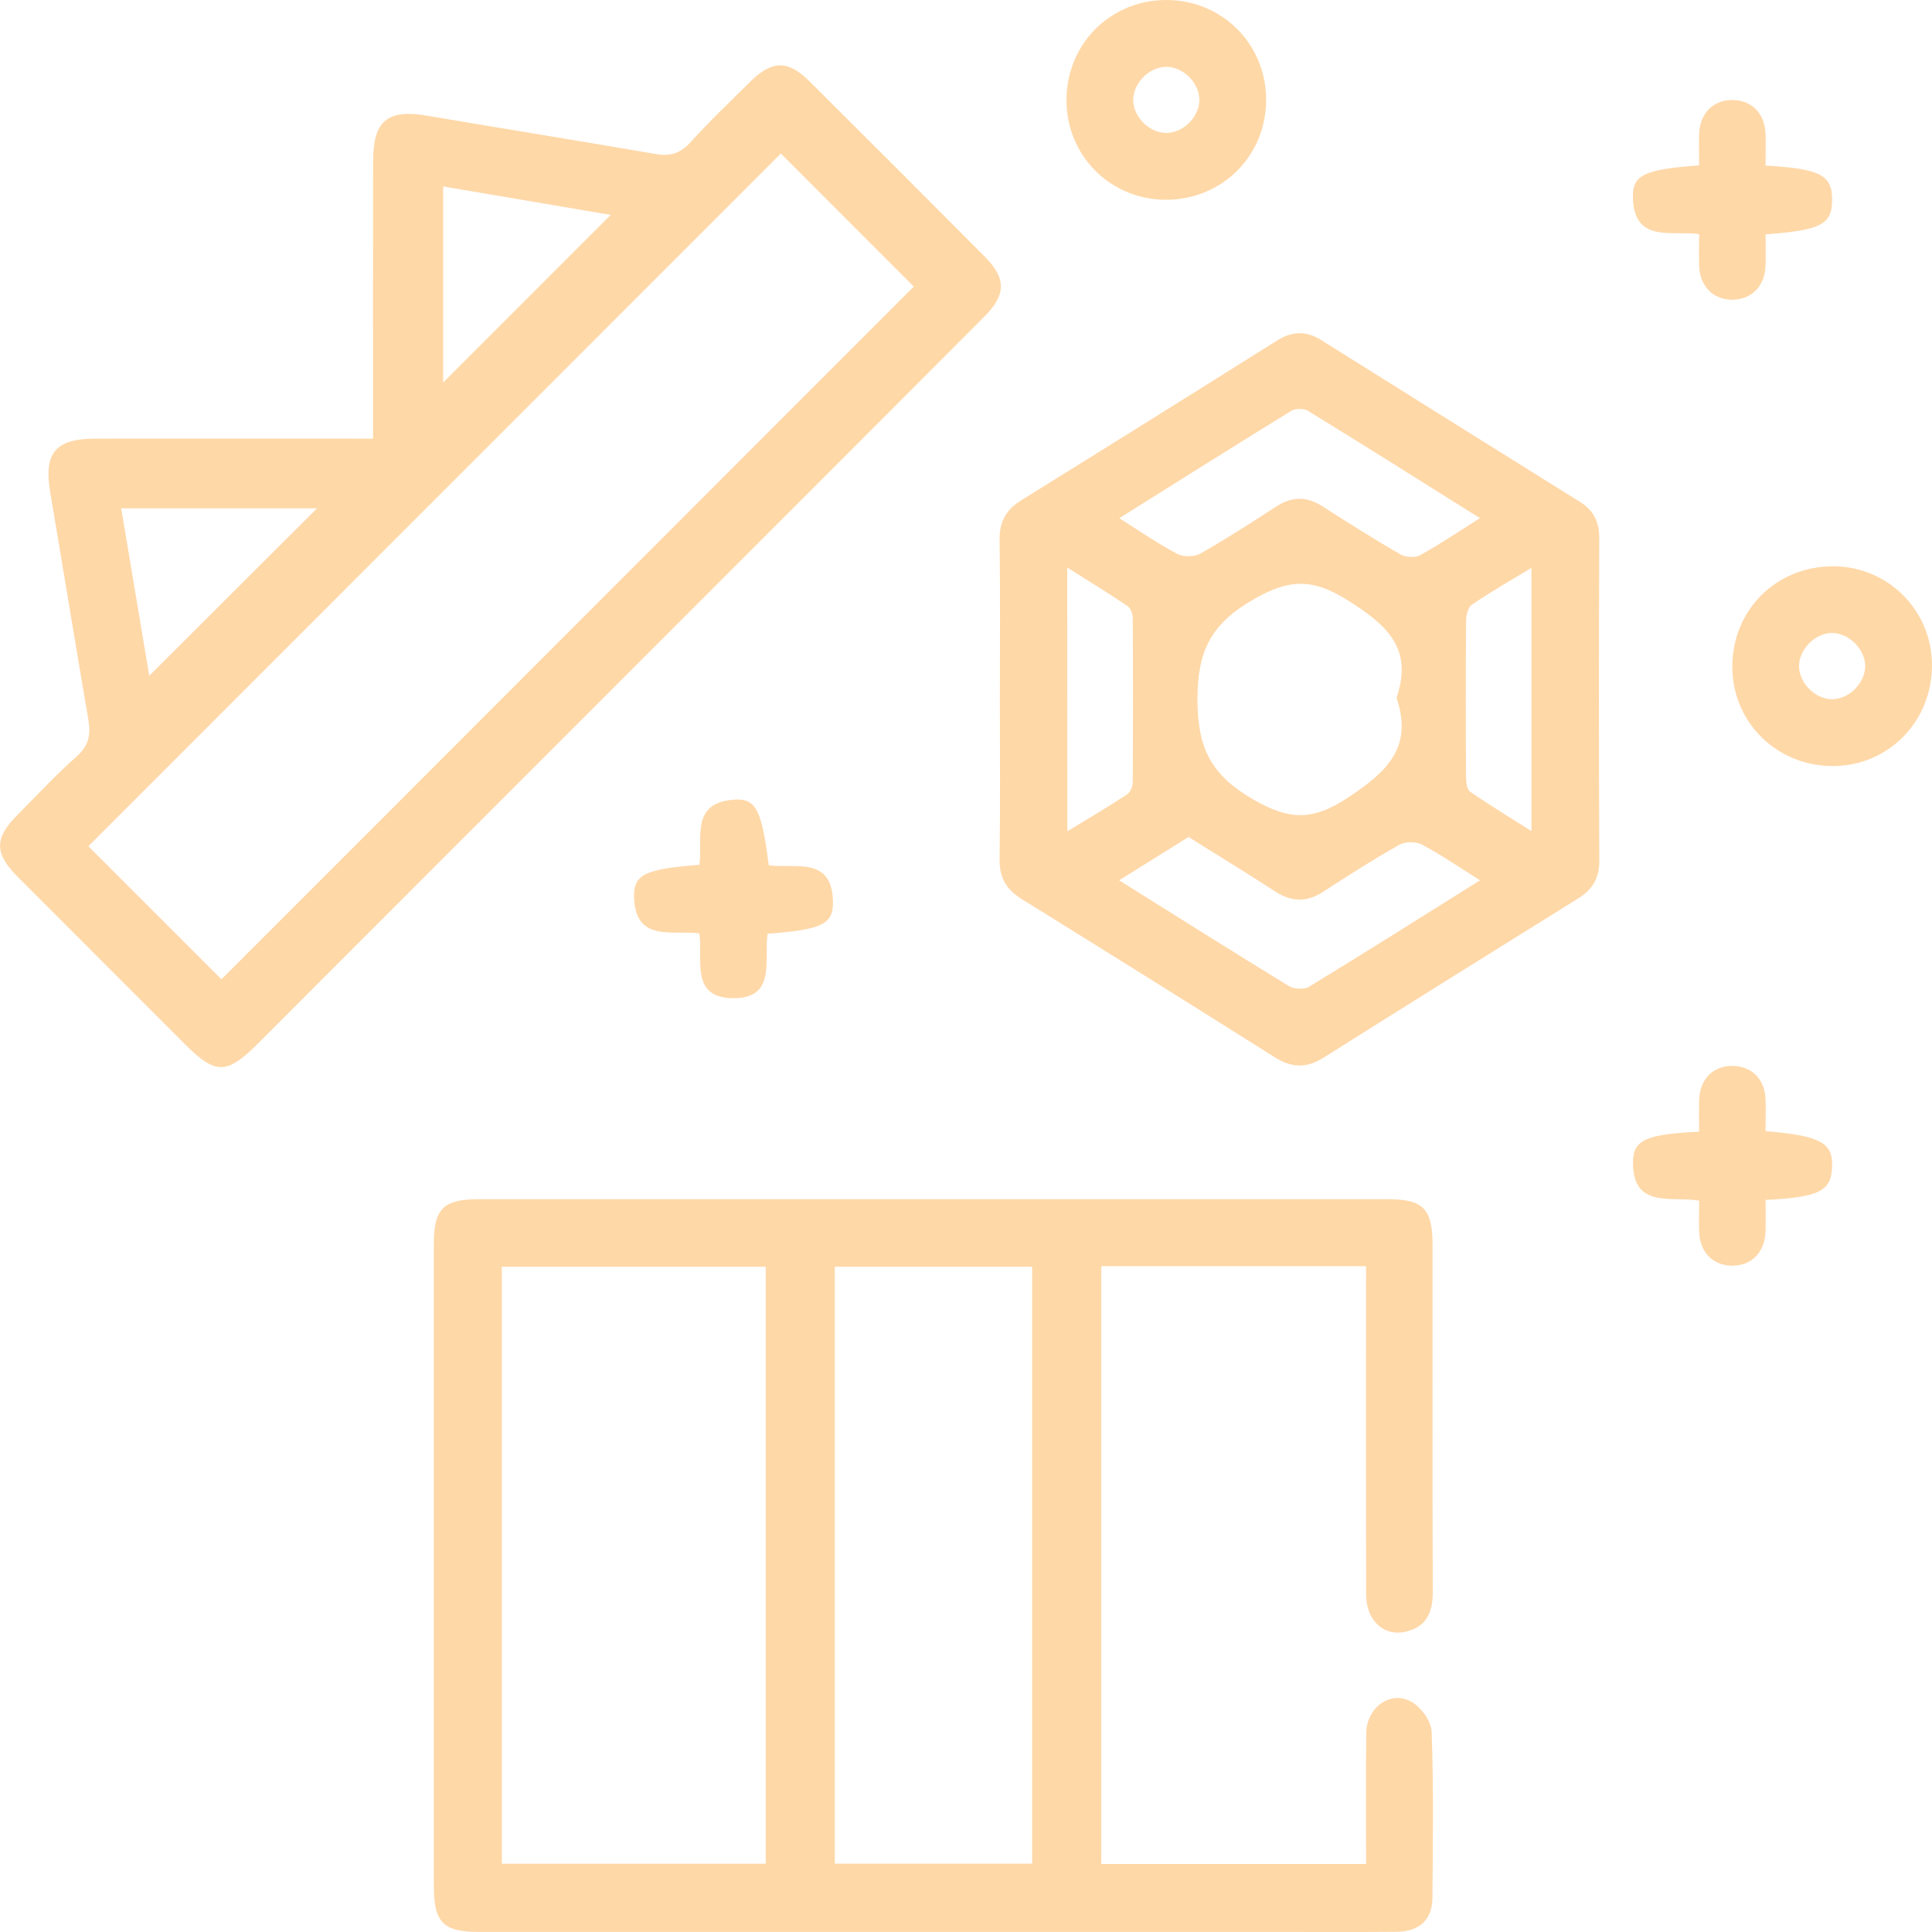 <svg width="100" height="100" viewBox="0 0 100 100" fill="none" xmlns="http://www.w3.org/2000/svg">
<g clip-path="url(#clip0_37_268)">
<path d="M70.709 65.538C66.05 65.538 61.567 65.538 57.003 65.538C57.003 75.843 57.003 86.126 57.003 96.48C61.523 96.48 66.056 96.48 70.709 96.48C70.709 94.21 70.689 91.959 70.717 89.709C70.735 88.382 71.963 87.478 73.048 88.08C73.549 88.356 74.081 89.087 74.102 89.628C74.205 92.497 74.168 95.372 74.142 98.245C74.133 99.37 73.46 99.983 72.277 99.991C70.197 100.009 68.113 99.997 66.033 99.997C52.286 99.997 38.54 99.997 24.794 99.997C22.94 99.997 22.457 99.508 22.457 97.634C22.457 86.537 22.457 75.44 22.457 64.346C22.457 62.565 22.96 62.07 24.768 62.07C40.453 62.07 56.136 62.07 71.822 62.07C73.667 62.07 74.147 62.562 74.15 64.441C74.15 70.439 74.142 76.436 74.159 82.433C74.162 83.461 73.82 84.203 72.786 84.451C71.615 84.73 70.712 83.875 70.709 82.514C70.7 77.271 70.706 72.027 70.706 66.784C70.709 66.395 70.709 66.01 70.709 65.538ZM25.976 65.564C25.976 75.927 25.976 86.209 25.976 96.466C30.583 96.466 35.118 96.466 39.633 96.466C39.633 86.126 39.633 75.869 39.633 65.564C35.072 65.564 30.566 65.564 25.976 65.564ZM43.21 65.564C43.21 75.93 43.21 86.209 43.21 96.463C46.672 96.463 50.056 96.463 53.423 96.463C53.423 86.123 53.423 75.866 53.423 65.564C50.007 65.564 46.646 65.564 43.21 65.564Z" fill="#FFD8A8"/>
<path d="M19.309 22.706C19.309 22.119 19.309 21.696 19.309 21.27C19.309 16.962 19.306 12.651 19.312 8.343C19.315 6.248 20.057 5.641 22.094 5.986C26.048 6.657 30.005 7.295 33.956 7.975C34.698 8.104 35.222 7.934 35.74 7.362C36.727 6.271 37.795 5.255 38.842 4.219C39.959 3.117 40.787 3.102 41.892 4.202C44.922 7.215 47.941 10.237 50.954 13.267C52.093 14.412 52.091 15.247 50.94 16.401C47.596 19.759 44.24 23.106 40.891 26.459C31.703 35.651 22.517 44.843 13.329 54.035C11.741 55.623 11.154 55.629 9.588 54.064C6.693 51.168 3.799 48.276 0.909 45.378C-0.299 44.164 -0.296 43.387 0.904 42.178C1.917 41.159 2.895 40.1 3.968 39.153C4.598 38.598 4.708 38.022 4.575 37.26C3.902 33.343 3.266 29.418 2.601 25.498C2.253 23.449 2.858 22.706 4.941 22.703C9.249 22.698 13.556 22.701 17.861 22.701C18.284 22.706 18.71 22.706 19.309 22.706ZM40.416 7.946C28.442 19.924 16.448 31.921 4.575 43.801C6.84 46.066 9.191 48.417 11.462 50.688C23.378 38.765 35.369 26.767 47.297 14.832C45.015 12.55 42.666 10.199 40.416 7.946ZM22.938 9.652C22.938 13.169 22.938 16.548 22.938 19.797C25.792 16.939 28.681 14.05 31.611 11.123C28.796 10.645 25.922 10.159 22.938 9.652ZM7.726 34.978C10.647 32.059 13.545 29.17 16.408 26.312C13.145 26.312 9.761 26.312 6.273 26.312C6.771 29.285 7.257 32.189 7.726 34.978Z" fill="#FFD8A8"/>
<path d="M51.754 36.206C51.754 33.444 51.777 30.678 51.739 27.915C51.728 26.98 52.093 26.37 52.867 25.889C57.282 23.152 61.69 20.398 66.087 17.633C66.876 17.138 67.601 17.109 68.389 17.604C72.85 20.401 77.313 23.193 81.782 25.979C82.49 26.419 82.78 27.02 82.778 27.861C82.757 33.423 82.757 38.986 82.78 44.549C82.783 45.441 82.435 46.037 81.698 46.495C77.29 49.24 72.881 51.989 68.487 54.757C67.621 55.301 66.853 55.272 65.995 54.734C61.633 51.98 57.256 49.249 52.87 46.526C52.096 46.046 51.728 45.436 51.739 44.5C51.777 41.732 51.754 38.969 51.754 36.206ZM72.283 36.12C73.166 33.553 71.776 32.341 69.745 31.064C67.897 29.901 66.686 29.976 64.835 31.052C62.666 32.313 61.978 33.72 61.981 36.206C61.981 38.69 62.666 40.1 64.835 41.361C66.692 42.437 67.894 42.515 69.728 41.312C71.753 39.976 73.166 38.716 72.283 36.12ZM57.926 45.565C60.934 47.447 63.808 49.263 66.709 51.036C66.974 51.197 67.497 51.232 67.751 51.076C70.683 49.289 73.586 47.456 76.605 45.565C75.555 44.906 74.614 44.256 73.612 43.723C73.296 43.556 72.732 43.554 72.421 43.729C71.083 44.486 69.782 45.315 68.496 46.155C67.641 46.714 66.85 46.69 66.001 46.141C64.531 45.185 63.034 44.273 61.518 43.323C60.361 44.049 59.21 44.765 57.926 45.565ZM57.935 26.822C58.985 27.484 59.929 28.137 60.936 28.669C61.253 28.836 61.823 28.828 62.136 28.649C63.474 27.892 64.769 27.055 66.058 26.217C66.873 25.688 67.638 25.682 68.456 26.209C69.779 27.061 71.112 27.901 72.473 28.689C72.74 28.845 73.235 28.885 73.494 28.741C74.525 28.174 75.503 27.512 76.602 26.819C73.584 24.925 70.654 23.08 67.704 21.267C67.489 21.135 67.051 21.132 66.838 21.265C63.88 23.083 60.948 24.934 57.935 26.822ZM55.245 43.027C56.347 42.356 57.354 41.764 58.329 41.125C58.496 41.015 58.629 40.716 58.629 40.503C58.649 37.668 58.649 34.834 58.631 31.999C58.631 31.783 58.522 31.478 58.361 31.369C57.368 30.698 56.344 30.074 55.242 29.377C55.245 33.993 55.245 38.428 55.245 43.027ZM79.267 29.392C78.162 30.065 77.146 30.643 76.179 31.3C75.981 31.435 75.888 31.852 75.886 32.14C75.865 34.831 75.868 37.522 75.883 40.209C75.883 40.471 75.923 40.86 76.09 40.975C77.1 41.674 78.15 42.31 79.267 43.018C79.267 38.402 79.267 33.973 79.267 29.392Z" fill="#FFD8A8"/>
<path d="M60.37 0C63.259 0 65.535 2.279 65.535 5.172C65.535 8.061 63.261 10.334 60.364 10.34C57.477 10.346 55.193 8.058 55.201 5.172C55.207 2.271 57.477 0 60.37 0ZM62.079 5.183C62.087 4.297 61.239 3.448 60.355 3.459C59.46 3.471 58.634 4.325 58.657 5.212C58.68 6.061 59.475 6.858 60.329 6.881C61.213 6.907 62.07 6.075 62.079 5.183Z" fill="#FFD8A8"/>
<path d="M100 34.419C100.006 37.334 97.758 39.637 94.889 39.651C91.989 39.666 89.678 37.407 89.664 34.537C89.649 31.587 91.928 29.308 94.884 29.311C97.715 29.314 99.994 31.59 100 34.419ZM94.855 36.192C95.747 36.175 96.573 35.309 96.541 34.428C96.51 33.541 95.62 32.716 94.751 32.764C93.902 32.813 93.12 33.636 93.117 34.477C93.12 35.363 93.974 36.209 94.855 36.192Z" fill="#FFD8A8"/>
<path d="M91.384 8.57C94.228 8.734 94.835 9.062 94.829 10.352C94.823 11.618 94.268 11.917 91.384 12.13C91.384 12.671 91.404 13.232 91.382 13.788C91.338 14.812 90.665 15.492 89.707 15.512C88.697 15.535 87.989 14.844 87.948 13.768C87.928 13.238 87.946 12.709 87.946 12.116C86.507 11.923 84.576 12.596 84.518 10.225C84.49 9.045 85.12 8.769 87.946 8.559C87.946 8.018 87.925 7.457 87.948 6.901C87.992 5.874 88.656 5.2 89.62 5.177C90.633 5.154 91.338 5.842 91.384 6.918C91.402 7.445 91.384 7.975 91.384 8.57Z" fill="#FFD8A8"/>
<path d="M36.203 44.762C36.385 43.395 35.728 41.594 37.924 41.395C39.13 41.286 39.42 41.864 39.789 44.788C41.121 44.975 43.061 44.285 43.115 46.664C43.141 47.85 42.531 48.118 39.731 48.331C39.53 49.646 40.223 51.715 37.901 51.666C35.723 51.62 36.39 49.672 36.2 48.311C34.802 48.129 32.877 48.794 32.819 46.426C32.79 45.252 33.412 44.978 36.203 44.762Z" fill="#FFD8A8"/>
<path d="M91.384 58.547C94.253 58.789 94.886 59.149 94.829 60.429C94.774 61.653 94.147 61.972 91.384 62.107C91.384 62.651 91.402 63.206 91.382 63.762C91.338 64.841 90.636 65.532 89.626 65.512C88.665 65.494 87.992 64.818 87.948 63.794C87.925 63.261 87.946 62.729 87.946 62.145C86.516 61.897 84.507 62.596 84.524 60.142C84.533 58.993 85.215 58.708 87.946 58.576C87.946 58.032 87.928 57.477 87.948 56.921C87.989 55.839 88.688 55.151 89.701 55.172C90.671 55.189 91.338 55.856 91.384 56.884C91.404 57.419 91.384 57.952 91.384 58.547Z" fill="#FFD8A8"/>
</g>
<defs>
<clipPath id="clip0_37_268">
<rect width="100" height="100" fill="white"/>
</clipPath>
</defs>
</svg>
